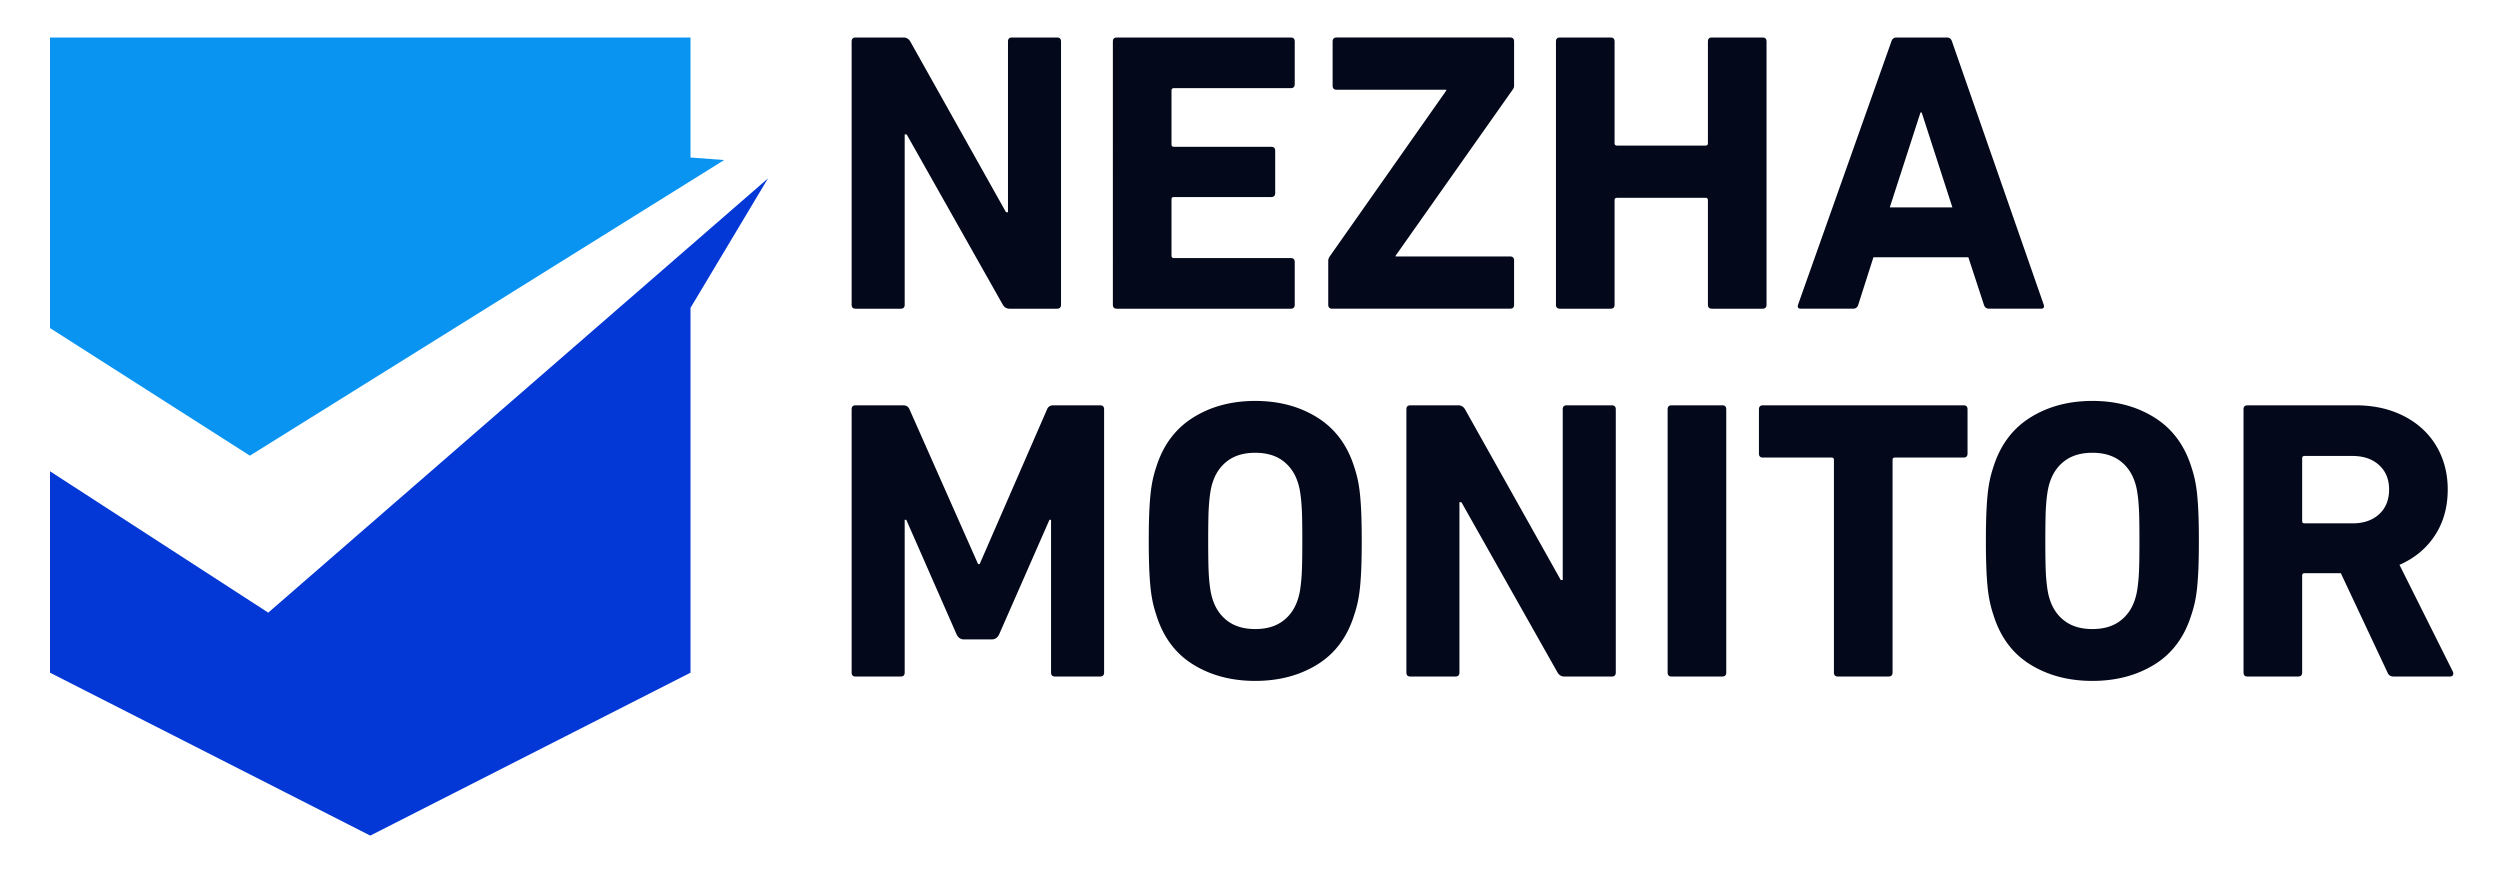 <svg width="400" height="140" xmlns="http://www.w3.org/2000/svg"><g fill="none" fill-rule="evenodd">
    <path fill="#0A94F2" d="M8 6v46.49l31.984 20.416 75.881-47.299-5.383-.407V6z"/><path fill="#0338D6" d="M42.92 98.023L8 75.403v32.226l51.242 26.066 51.24-26.066V49.256l12.396-20.713z"/><g id="text" fill="#03081A"><path d="M136.263 6.638c0-.425.212-.638.638-.638h7.657c.468 0 .83.213 1.085.638l15.315 27.312h.319V6.638c0-.425.213-.638.638-.638h7.21c.426 0 .639.213.639.638v42.117c0 .425-.213.638-.638.638h-7.594c-.468 0-.83-.213-1.084-.638l-15.38-27.248h-.318v27.248c0 .425-.214.638-.638.638H136.9c-.426 0-.638-.213-.638-.638V6.638zM178.06 6.638c0-.425.212-.638.638-.638h27.822c.425 0 .637.213.637.638v6.828c0 .426-.212.638-.637.638h-18.697c-.256 0-.384.128-.384.383v8.615c0 .255.128.383.384.383h15.57c.424 0 .638.213.638.638v6.764c0 .426-.214.638-.639.638h-15.569c-.256 0-.384.128-.384.383v8.997c0 .256.128.384.384.384h18.697c.425 0 .637.213.637.638v6.828c0 .425-.212.638-.637.638h-27.822c-.426 0-.639-.213-.639-.638V6.638zM213.156 49.392c-.426 0-.638-.212-.638-.638v-7.018c0-.213.064-.425.19-.64l18.699-26.608v-.128h-17.55c-.424 0-.637-.212-.637-.638V6.636c0-.424.213-.637.638-.637h27.759c.425 0 .637.213.637.637v7.02c0 .255-.063.47-.191.638l-18.761 26.61v.128h18.315c.425 0 .637.213.637.639v7.083c0 .425-.212.637-.637.637h-28.461zM248.953 6.638c0-.425.213-.638.64-.638h8.103c.424 0 .637.213.637.638V22.91c0 .256.128.383.384.383h14.166c.255 0 .383-.127.383-.383V6.638c0-.425.212-.638.638-.638h8.104c.425 0 .638.213.638.638v42.117c0 .425-.213.638-.638.638h-8.104c-.426 0-.638-.213-.638-.638V32.036c0-.256-.128-.383-.383-.383h-14.166c-.256 0-.384.127-.384.383v16.719c0 .425-.213.638-.637.638h-8.104c-.426 0-.639-.213-.639-.638V6.638zM312.383 33.184l-4.914-15.187h-.19l-4.914 15.187h10.018zM302.62 6.638c.127-.425.403-.638.83-.638h8.04c.424 0 .702.213.83.638l14.676 42.117c.128.425-.022.637-.446.637h-8.296c-.426 0-.702-.212-.83-.637l-2.489-7.594h-15.187l-2.425 7.594c-.127.425-.405.637-.829.637h-8.36c-.426 0-.574-.212-.447-.637L302.62 6.638zM136.263 65.488c0-.425.212-.638.638-.638h7.593c.51 0 .85.213 1.022.638l10.975 24.76h.256l10.784-24.76c.17-.425.51-.638 1.02-.638h7.467c.425 0 .638.213.638.638v42.117c0 .425-.213.638-.638.638h-7.211c-.426 0-.638-.213-.638-.638V83.164h-.255l-8.041 18.315c-.255.553-.66.829-1.212.829h-4.403c-.553 0-.957-.276-1.212-.83l-8.041-18.314h-.255v24.44c0 .426-.214.639-.638.639H136.9c-.426 0-.638-.213-.638-.638V65.488zM200.84 100.648c1.786 0 3.254-.424 4.403-1.276 1.148-.85 1.956-2.02 2.424-3.509.128-.384.234-.819.32-1.309.084-.488.16-1.085.223-1.786.064-.702.105-1.564.128-2.585.021-1.02.031-2.234.031-3.638 0-1.403-.01-2.615-.03-3.637a39.007 39.007 0 00-.129-2.584 23.187 23.187 0 00-.223-1.786 9.163 9.163 0 00-.32-1.309c-.468-1.489-1.276-2.658-2.424-3.51-1.149-.85-2.617-1.275-4.403-1.275-1.787 0-3.255.425-4.404 1.275-1.148.852-1.957 2.021-2.424 3.51-.128.383-.235.82-.319 1.31-.086.488-.16 1.083-.224 1.785a37.758 37.758 0 00-.127 2.584 172.873 172.873 0 00-.032 3.637c0 1.404.01 2.617.032 3.638.021 1.021.063 1.883.127 2.585.064.701.138 1.298.224 1.786.084.49.191.925.32 1.31.466 1.488 1.275 2.657 2.423 3.508 1.15.852 2.617 1.276 4.404 1.276m0 8.296c-3.787 0-7.095-.872-9.923-2.617-2.829-1.744-4.797-4.38-5.903-7.912a19.31 19.31 0 01-.606-2.234 22.763 22.763 0 01-.35-2.424 51.467 51.467 0 01-.192-3.063 111.243 111.243 0 01-.064-4.149c0-1.616.02-2.999.064-4.147.041-1.149.105-2.17.191-3.063.085-.893.202-1.7.351-2.425.148-.723.351-1.467.606-2.233 1.106-3.488 3.074-6.115 5.903-7.88 2.828-1.766 6.136-2.649 9.923-2.649 3.786 0 7.093.883 9.922 2.648 2.83 1.766 4.796 4.393 5.903 7.881.255.766.457 1.51.607 2.233.148.724.265 1.532.35 2.425.085.893.15 1.914.192 3.063.042 1.148.064 2.531.064 4.147 0 1.618-.022 3-.064 4.15a54.058 54.058 0 01-.192 3.062 23.037 23.037 0 01-.35 2.424 19.73 19.73 0 01-.607 2.234c-1.107 3.531-3.073 6.168-5.903 7.912-2.829 1.745-6.136 2.617-9.922 2.617M225.024 65.488c0-.425.213-.638.639-.638h7.657c.467 0 .829.213 1.084.638L249.72 92.8h.319V65.488c0-.425.212-.638.638-.638h7.21c.425 0 .639.213.639.638v42.117c0 .425-.214.638-.64.638h-7.592c-.47 0-.83-.213-1.085-.638L233.83 80.357h-.32v27.248c0 .425-.213.638-.638.638h-7.21c-.426 0-.64-.213-.64-.638V65.488zM266.82 65.488c0-.425.214-.638.64-.638h8.104c.424 0 .637.213.637.638v42.117c0 .425-.213.638-.637.638h-8.104c-.426 0-.64-.213-.64-.638V65.488zM294.069 108.242c-.426 0-.64-.212-.64-.638V73.592c0-.255-.126-.383-.381-.383h-10.976c-.426 0-.64-.212-.64-.638v-7.084c0-.424.214-.637.64-.637h32.098c.425 0 .637.213.637.637v7.084c0 .426-.212.638-.637.638h-10.976c-.255 0-.383.128-.383.383v34.012c0 .426-.213.638-.638.638h-8.104zM334.782 100.648c1.786 0 3.254-.424 4.403-1.276 1.148-.85 1.956-2.02 2.424-3.509.128-.384.234-.819.32-1.309.084-.488.159-1.085.223-1.786.064-.702.105-1.564.128-2.585.02-1.02.03-2.234.03-3.638 0-1.403-.01-2.615-.03-3.637a39.007 39.007 0 00-.128-2.584 23.187 23.187 0 00-.223-1.786 9.163 9.163 0 00-.32-1.309c-.468-1.489-1.276-2.658-2.424-3.51-1.15-.85-2.617-1.275-4.403-1.275-1.787 0-3.255.425-4.404 1.275-1.148.852-1.957 2.021-2.424 3.51-.128.383-.235.82-.32 1.31-.085.488-.16 1.083-.223 1.785a37.758 37.758 0 00-.127 2.584 172.873 172.873 0 00-.032 3.637c0 1.404.01 2.617.032 3.638.02 1.021.063 1.883.127 2.585.064.701.138 1.298.224 1.786.084.49.19.925.319 1.31.467 1.488 1.276 2.657 2.424 3.508 1.149.852 2.617 1.276 4.404 1.276m0 8.296c-3.787 0-7.095-.872-9.923-2.617-2.83-1.744-4.797-4.38-5.903-7.912a19.31 19.31 0 01-.606-2.234 22.763 22.763 0 01-.351-2.424 51.467 51.467 0 01-.191-3.063 111.243 111.243 0 01-.064-4.149c0-1.616.02-2.999.064-4.147.04-1.149.105-2.17.19-3.063.086-.893.203-1.7.352-2.425.148-.723.35-1.467.606-2.233 1.106-3.488 3.074-6.115 5.903-7.88 2.828-1.766 6.136-2.649 9.923-2.649 3.786 0 7.093.883 9.922 2.648 2.83 1.766 4.796 4.393 5.903 7.881.255.766.457 1.51.607 2.233.148.724.265 1.532.35 2.425.085.893.149 1.914.192 3.063.042 1.148.064 2.531.064 4.147 0 1.618-.022 3-.064 4.15a54.058 54.058 0 01-.192 3.062 23.037 23.037 0 01-.35 2.424 19.73 19.73 0 01-.607 2.234c-1.107 3.531-3.073 6.168-5.903 7.912-2.83 1.745-6.136 2.617-9.922 2.617M380.661 82.27c1.064-.977 1.595-2.297 1.595-3.955 0-1.617-.531-2.914-1.595-3.893-1.064-.978-2.489-1.468-4.276-1.468h-7.657c-.255 0-.383.128-.383.383v10.018c0 .256.128.383.383.383h7.657c1.787 0 3.212-.488 4.276-1.467zm2.298 25.972c-.469 0-.788-.212-.958-.638l-7.465-15.89h-5.808c-.255 0-.383.129-.383.384v15.506c0 .426-.213.638-.638.638h-8.104c-.426 0-.639-.212-.639-.638V65.488c0-.425.213-.638.64-.638h17.292c2.211 0 4.221.33 6.03.989 1.808.66 3.36 1.585 4.658 2.776a12.16 12.16 0 013 4.276c.702 1.659 1.053 3.467 1.053 5.424 0 2.807-.682 5.254-2.042 7.338-1.363 2.085-3.255 3.659-5.68 4.722l8.552 17.1c.083.215.083.395 0 .544-.087.15-.235.223-.448.223h-9.06z"/></g></g>
    <style>
        #text {
            fill: #03081A;
        }
        @media (prefers-color-scheme: dark) {
            #text {
                fill: white;
            }
        }
    </style>
</svg>